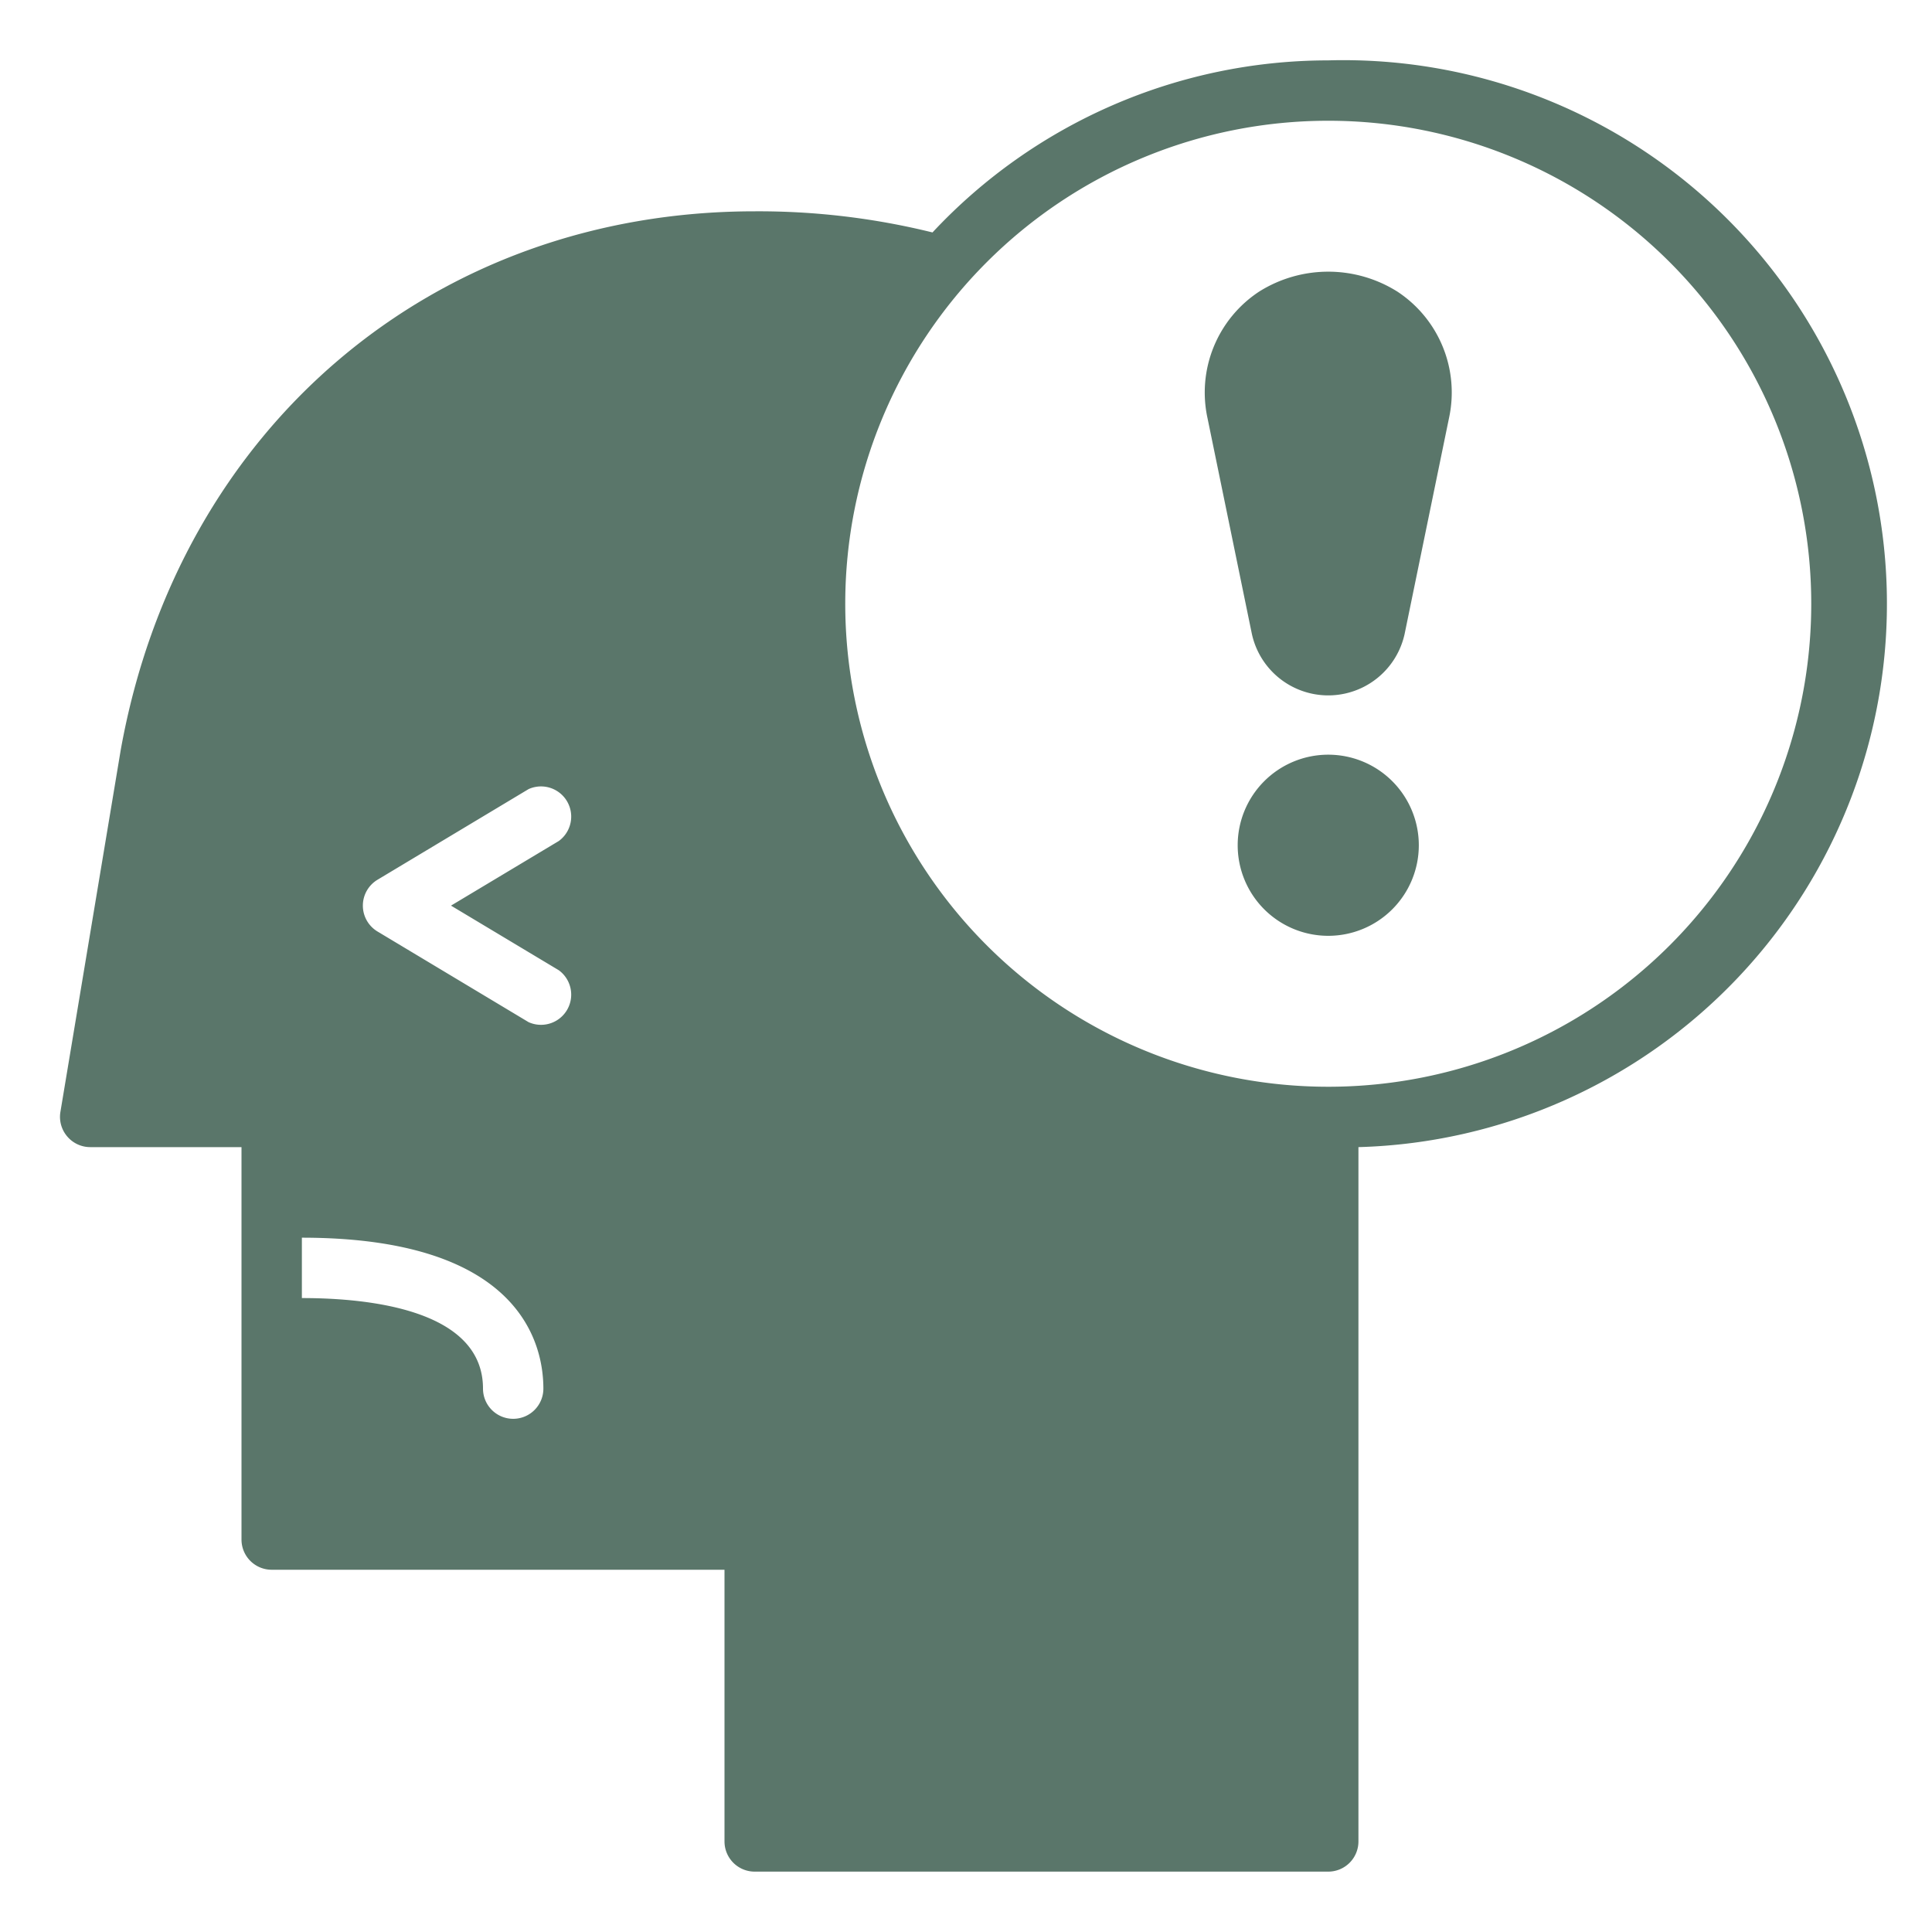 <svg xmlns="http://www.w3.org/2000/svg" fill="#5A766A" viewBox="0 0 64 64" id="worried"><g><path d="M44 2a17.94 17.94 0 0 0-13.11 5.7A24 24 0 0 0 25 7C14.35 7 5.92 14.16 4 24.84l-2 12a1 1 0 0 0 .23.81A1 1 0 0 0 3 38h5v13a1 1 0 0 0 1 1h15v9a1 1 0 0 0 1 1h19a1 1 0 0 0 1-1V38a18 18 0 0 0-1-36ZM17 47a1 1 0 0 1-1-1c0-2.61-3.76-3-6-3v-2c7.22 0 8 3.5 8 5a1 1 0 0 1-1 1Zm1.51-14.86a1 1 0 0 1-1 1.72l-5-3a1 1 0 0 1 0-1.72l5-3a1 1 0 0 1 1 1.72L14.94 30ZM44 36a16 16 0 1 1 16-16 16 16 0 0 1-16 16Z"></path><path d="M44 25a3 3 0 1 0 3 3 3 3 0 0 0-3-3zm2.29-15.34a4.3 4.3 0 0 0-4.58 0A4 4 0 0 0 40 13.85L41.47 21a2.59 2.59 0 0 0 5.06 0L48 13.85a4 4 0 0 0-1.71-4.19z"></path></g></svg>
